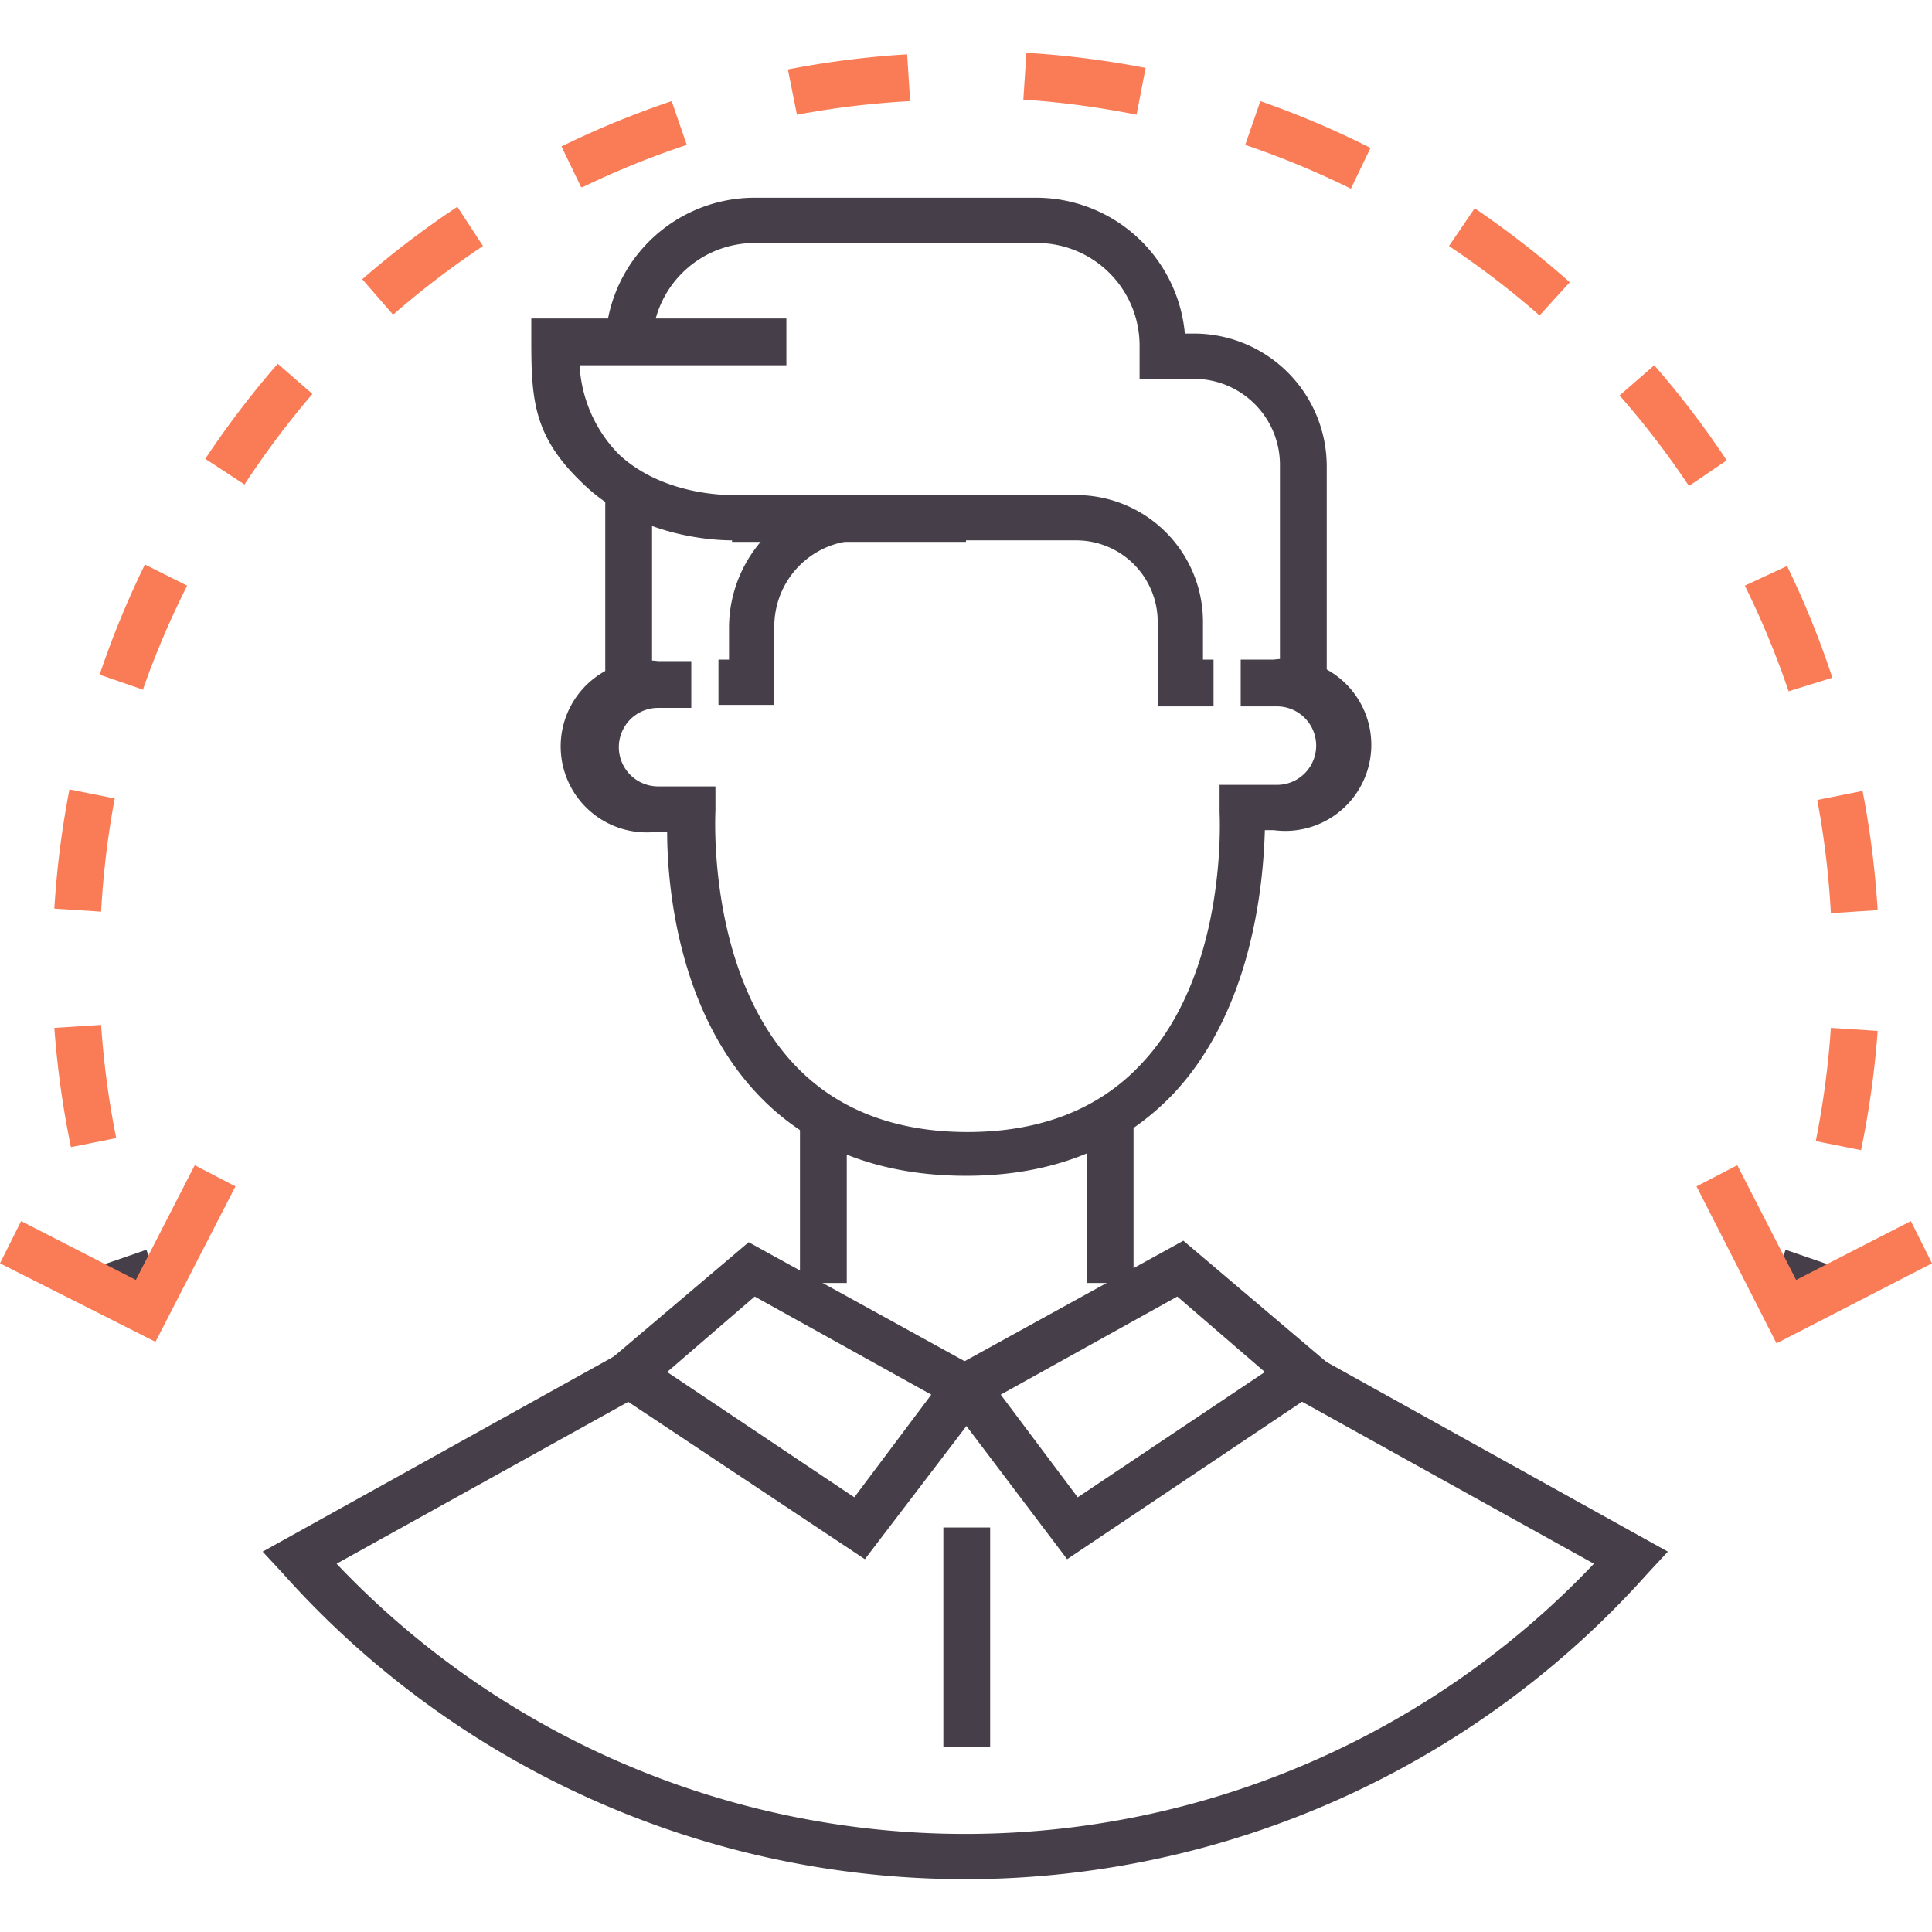 <svg id="Calque_1" data-name="Calque 1" xmlns="http://www.w3.org/2000/svg" viewBox="0 0 128 128"><title>strategie-inbound-marketing-accompagnement-agence</title><path d="M64,77.9c-5.7,0-10.4-1.8-13.8-5.4-5.3-5.6-6-13.9-6-17.4h-.6a5.7,5.7,0,1,1,0-11.3h2.2v3.1H43.6a2.6,2.6,0,1,0,0,5.2h3.8v1.6c0,.1-.6,10.6,5.2,16.8,2.8,3,6.7,4.5,11.5,4.5s8.7-1.5,11.5-4.5c5.8-6.1,5.2-16.6,5.2-16.7V52h3.8a2.6,2.6,0,1,0,0-5.2H82.2V43.7h2.2a5.7,5.7,0,1,1,0,11.3h-.6c-.1,3.5-.8,11.8-6,17.4C74.4,76,69.8,77.9,64,77.9Z" style="fill:#463f49"/><path d="M48.5,35.8c-1.4,0-6.1-.3-9.6-3.5s-3.7-5.6-3.7-9.7V21.1H52.1v3.1H38.4A9.1,9.1,0,0,0,41,30.1c3.1,2.9,7.7,2.7,7.8,2.7H64v3.1H48.5Z" style="fill:#463f49"/><path d="M80.4,46.8H76.7V41.2a5.4,5.4,0,0,0-5.4-5.4H57a5.7,5.7,0,0,0-5.7,5.7v5.2H47.6V43.7h.7V41.5A8.8,8.8,0,0,1,57,32.8H71.3a8.4,8.4,0,0,1,8.4,8.4v2.5h.7Z" style="fill:#463f49"/><rect x="40.1" y="32" width="3.1" height="14.27" style="fill:#463f49"/><path d="M87.9,45.2H84.8V30.8a5.7,5.7,0,0,0-5.7-5.7H75.5V22.9a6.8,6.8,0,0,0-6.8-6.8H50a6.8,6.8,0,0,0-6.8,6.8H40.1A9.9,9.9,0,0,1,50,13.1H68.7a9.9,9.9,0,0,1,9.8,9h.6a8.8,8.8,0,0,1,8.8,8.8Z" style="fill:#463f49"/><rect x="72" y="73.5" width="3.1" height="11.5" style="fill:#463f49"/><rect x="53" y="73.5" width="3.1" height="11.5" style="fill:#463f49"/><path d="M70.7,103.3l-9-11.9,16.7-9.2,10.5,8.9ZM66.3,92.4l5.1,6.8,12.4-8.3L78,85.9Z" style="fill:#463f49"/><path d="M57.3,103.3,39.1,91.2l10.5-8.9,16.7,9.2ZM44.2,90.9l12.4,8.3,5.1-6.8L50,85.9Z" style="fill:#463f49"/><rect x="62.5" y="101.2" width="3.1" height="14.56" style="fill:#463f49"/><path d="M64,124.5a60.6,60.6,0,0,1-45.3-20.3l-1.3-1.4,23.4-13,1.5,2.7-20,11.1a57.4,57.4,0,0,0,83.3,0l-20-11.1,1.5-2.7,23.4,13-1.3,1.4A60.6,60.6,0,0,1,64,124.5Z" style="fill:#463f49"/><path d="M119.8,87.5l-2.8-1.2c.5-1.1.9-2.3,1.3-3.5l2.9,1C120.7,85.1,120.3,86.3,119.8,87.5Z" style="fill:#463f49"/><path d="M123.3,76.2l-3-.6a58,58,0,0,0,1-7.5l3.1.2A60.8,60.8,0,0,1,123.3,76.2ZM4.7,76a60.9,60.9,0,0,1-1.1-7.9l3.1-.2a57.4,57.4,0,0,0,1,7.5ZM121.3,60.5a58,58,0,0,0-.9-7.5l3-.6a61.2,61.2,0,0,1,1,7.9ZM6.7,60.4l-3.1-.2a61,61,0,0,1,1-7.9l3,.6A58.1,58.1,0,0,0,6.7,60.4ZM118.5,45.8a57.4,57.4,0,0,0-2.9-7l2.8-1.3a60.3,60.3,0,0,1,3,7.4Zm-109-.1-2.9-1a60.5,60.5,0,0,1,3-7.3l2.8,1.4A57.1,57.1,0,0,0,9.5,45.6ZM111.9,32.2a57.5,57.5,0,0,0-4.6-6l2.3-2a60.9,60.9,0,0,1,4.8,6.3Zm-95.7-.1-2.6-1.7a61.1,61.1,0,0,1,4.8-6.3l2.3,2A57.9,57.9,0,0,0,16.2,32.1ZM102,20.9a58.1,58.1,0,0,0-6-4.6l1.7-2.5a60.9,60.9,0,0,1,6.3,4.9Zm-76-.1-2-2.3a60.9,60.9,0,0,1,6.3-4.8l1.7,2.6A58,58,0,0,0,26.1,20.8Zm63.5-8.3a57.3,57.3,0,0,0-7-2.9l1-2.9a60.1,60.1,0,0,1,7.3,3.1Zm-51-.1L37.2,9.7a60.3,60.3,0,0,1,7.3-3l1,2.9A57.2,57.2,0,0,0,38.6,12.4ZM75.3,7.6a57.7,57.7,0,0,0-7.5-1l.2-3.1a60.7,60.7,0,0,1,7.9,1Zm-22.5,0-.6-3a61,61,0,0,1,7.9-1l.2,3.1A57.7,57.7,0,0,0,52.8,7.6Z" style="fill:#fa7c56"/><path d="M8.2,87.5c-.5-1.2-1-2.5-1.4-3.7l2.9-1c.4,1.2.9,2.3,1.3,3.5Z" style="fill:#463f49"/><polygon points="117.7 89 112.4 78.6 115.1 77.2 119 84.8 126.6 80.9 128 83.7 117.7 89" style="fill:#fa7c56"/><polygon points="10.3 88.9 0 83.7 1.4 80.9 9 84.8 12.9 77.2 15.6 78.6 10.3 88.9" style="fill:#fa7c56"/></svg>